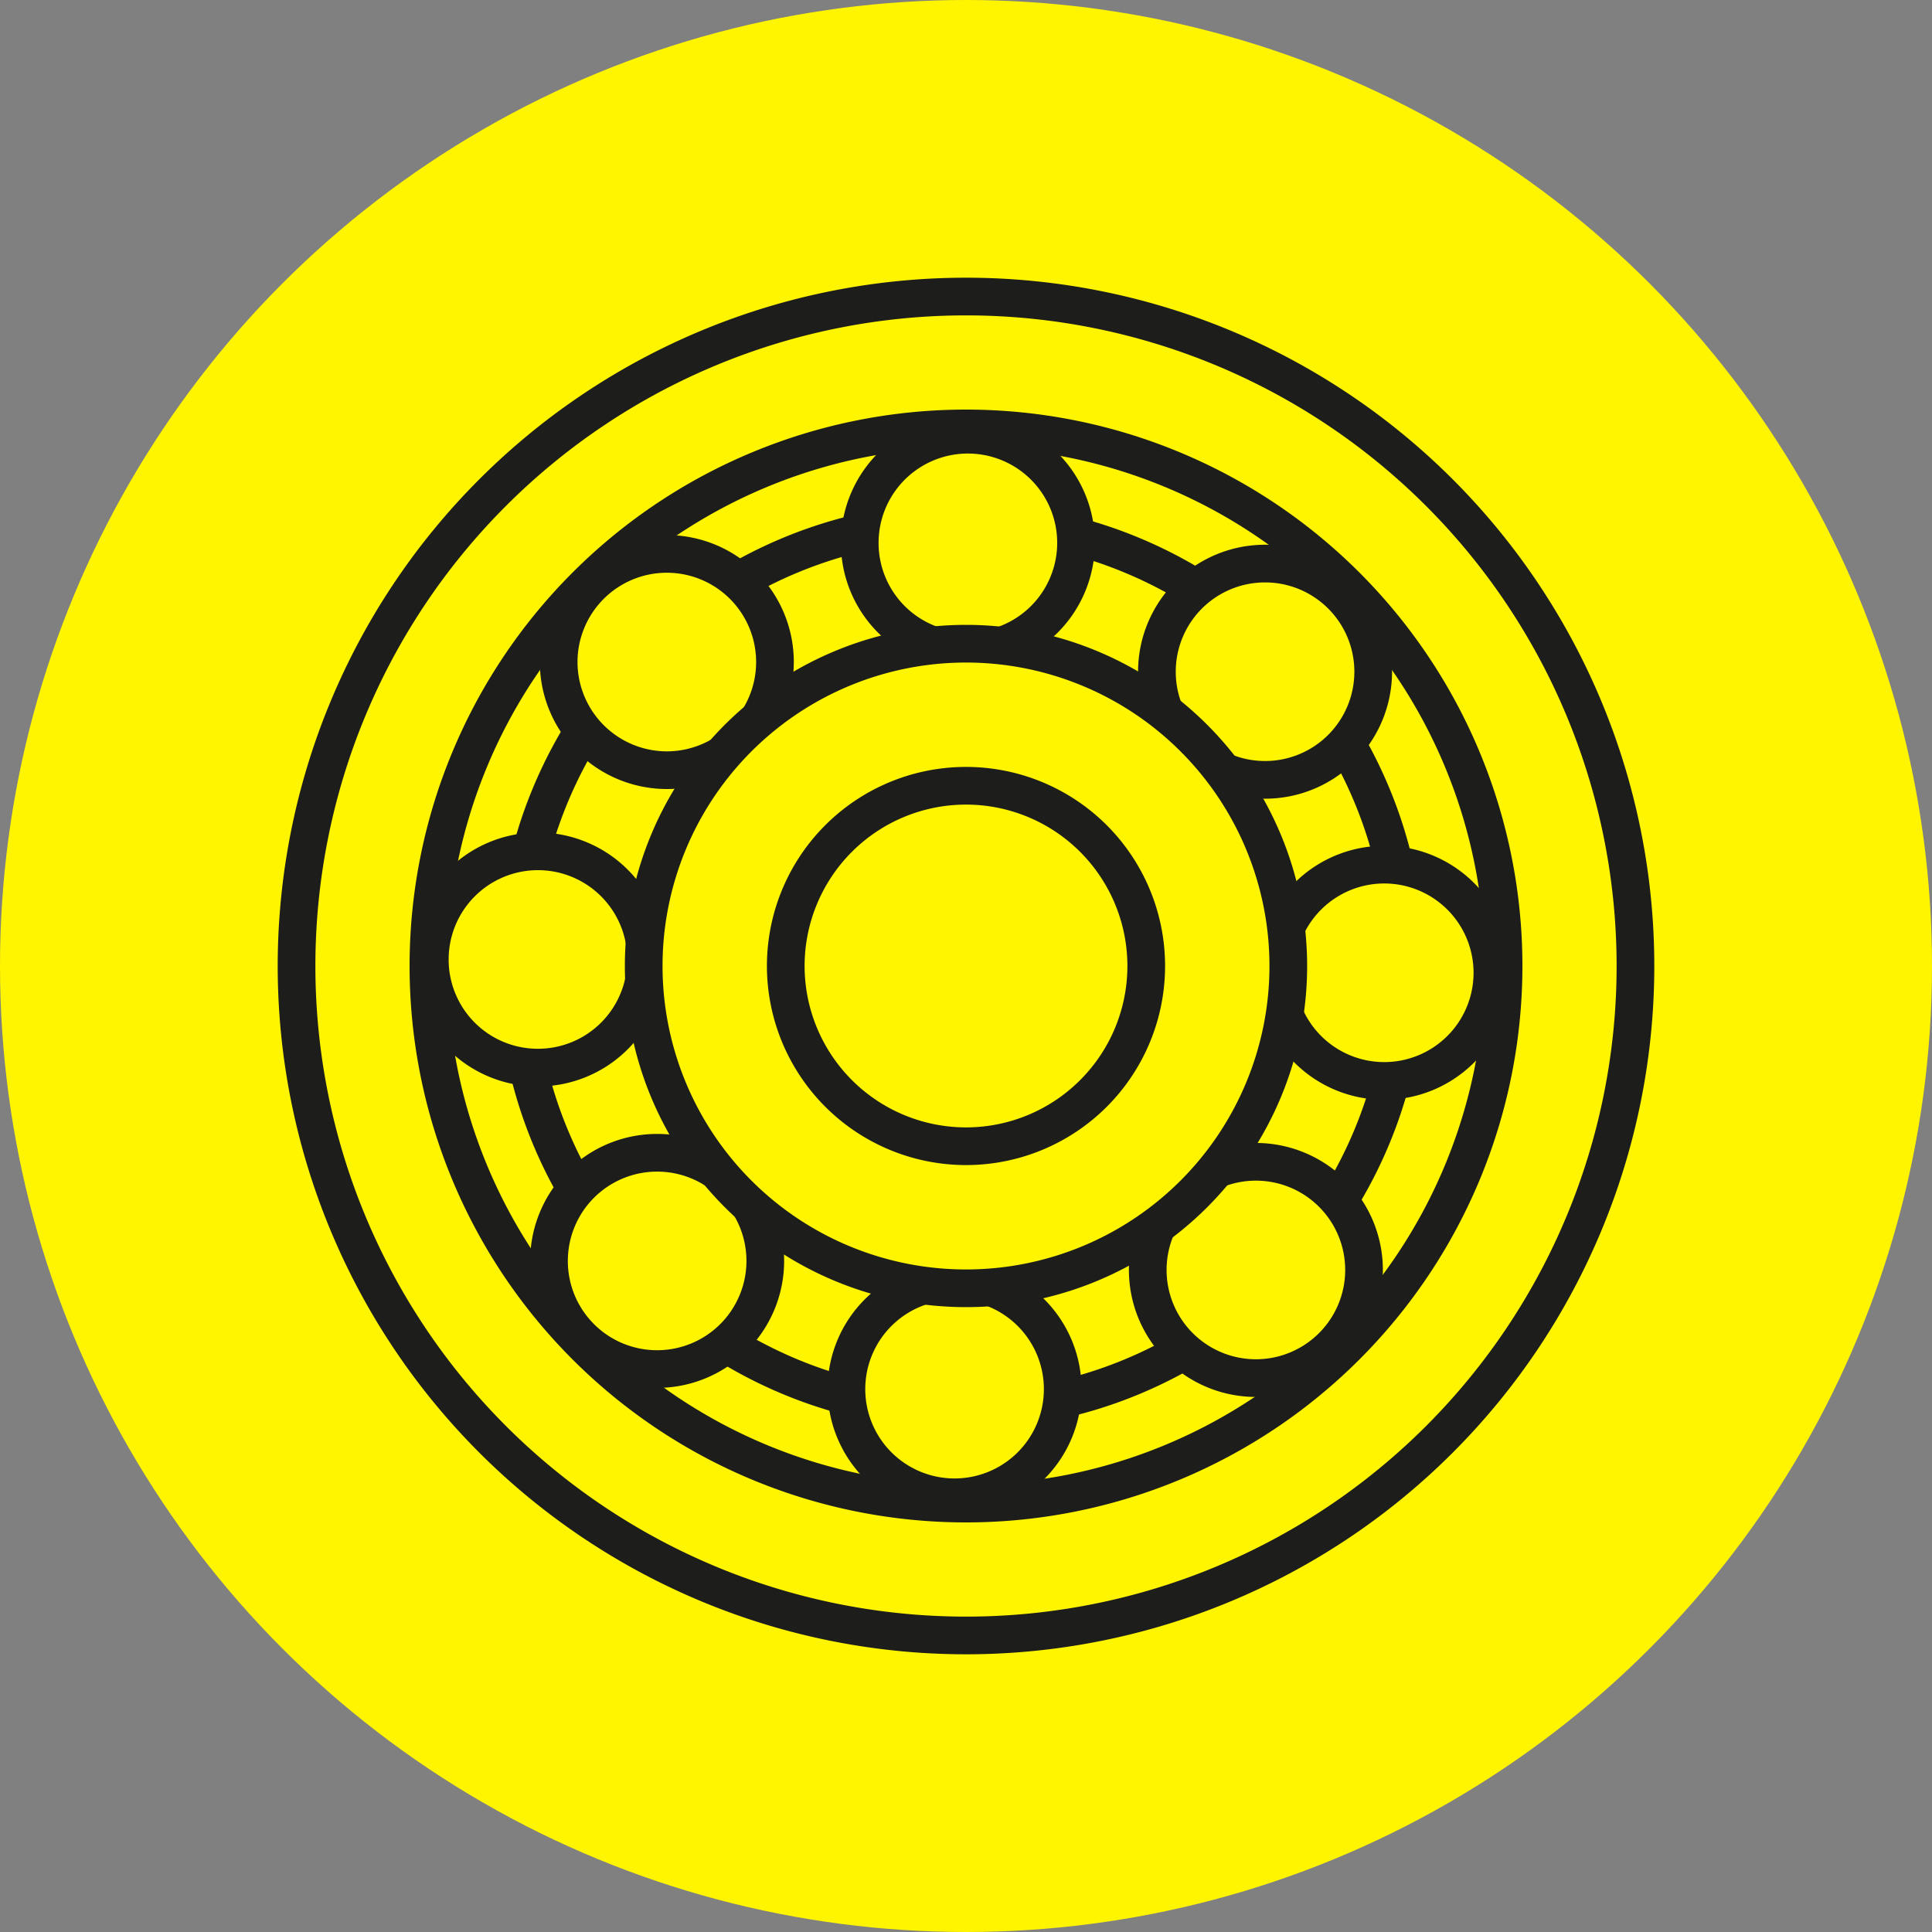 <svg id="Layer_1" data-name="Layer 1" xmlns="http://www.w3.org/2000/svg" viewBox="0 0 153.82 153.82"><rect x="0" y="0" width="153.82" height="153.82" fill="#808080" stroke="none"/><defs><style>.cls-1,.cls-3{fill:#fff500;}.cls-2{fill:none;}.cls-2,.cls-3{stroke:#1d1d1b;stroke-linecap:round;stroke-linejoin:round;stroke-width:3px;}</style></defs><circle class="cls-1" cx="76.91" cy="76.91" r="76.91"/><path class="cls-2" d="M76.91,130.21a53.3,53.3,0,1,0-53.3-53.3A53.31,53.31,0,0,0,76.91,130.21Z" transform="translate(0 0)"/><path class="cls-2" d="M76.91,119.71a42.8,42.8,0,1,0-42.8-42.8A42.8,42.8,0,0,0,76.91,119.71Z" transform="translate(0 0)"/><path class="cls-2" d="M76.52,112.33A35.42,35.42,0,1,0,41.1,76.91,35.42,35.42,0,0,0,76.52,112.33Z" transform="translate(0 0)"/><path class="cls-3" d="M76,119.21a8.61,8.61,0,1,0-8.61-8.61A8.61,8.61,0,0,0,76,119.21Z" transform="translate(0 0)"/><path class="cls-3" d="M52.32,109a8.61,8.61,0,1,0-8.61-8.61A8.6,8.6,0,0,0,52.32,109Z" transform="translate(0 0)"/><path class="cls-3" d="M42.83,85a8.61,8.61,0,1,0-8.61-8.61A8.6,8.6,0,0,0,42.83,85Z" transform="translate(0 0)"/><path class="cls-3" d="M53.09,61.32a8.61,8.61,0,1,0-8.61-8.61A8.62,8.62,0,0,0,53.09,61.32Z" transform="translate(0 0)"/><path class="cls-3" d="M77.06,51.83a8.61,8.61,0,1,0-8.61-8.61A8.6,8.6,0,0,0,77.06,51.83Z" transform="translate(0 0)"/><path class="cls-3" d="M100.72,62.09a8.61,8.61,0,1,0-8.61-8.61A8.61,8.61,0,0,0,100.72,62.09Z" transform="translate(0 0)"/><path class="cls-3" d="M110.21,86.06a8.61,8.61,0,1,0-8.61-8.61A8.61,8.61,0,0,0,110.21,86.06Z" transform="translate(0 0)"/><path class="cls-3" d="M100,109.72a8.61,8.61,0,1,0-8.62-8.61A8.61,8.61,0,0,0,100,109.72Z" transform="translate(0 0)"/><path class="cls-3" d="M76.91,102.57A25.66,25.66,0,1,0,51.25,76.91,25.66,25.66,0,0,0,76.91,102.57Z" transform="translate(0 0)"/><path class="cls-2" d="M76.91,91.26A14.35,14.35,0,1,0,62.56,76.91,14.36,14.36,0,0,0,76.91,91.26Z" transform="translate(0 0)"/></svg>
